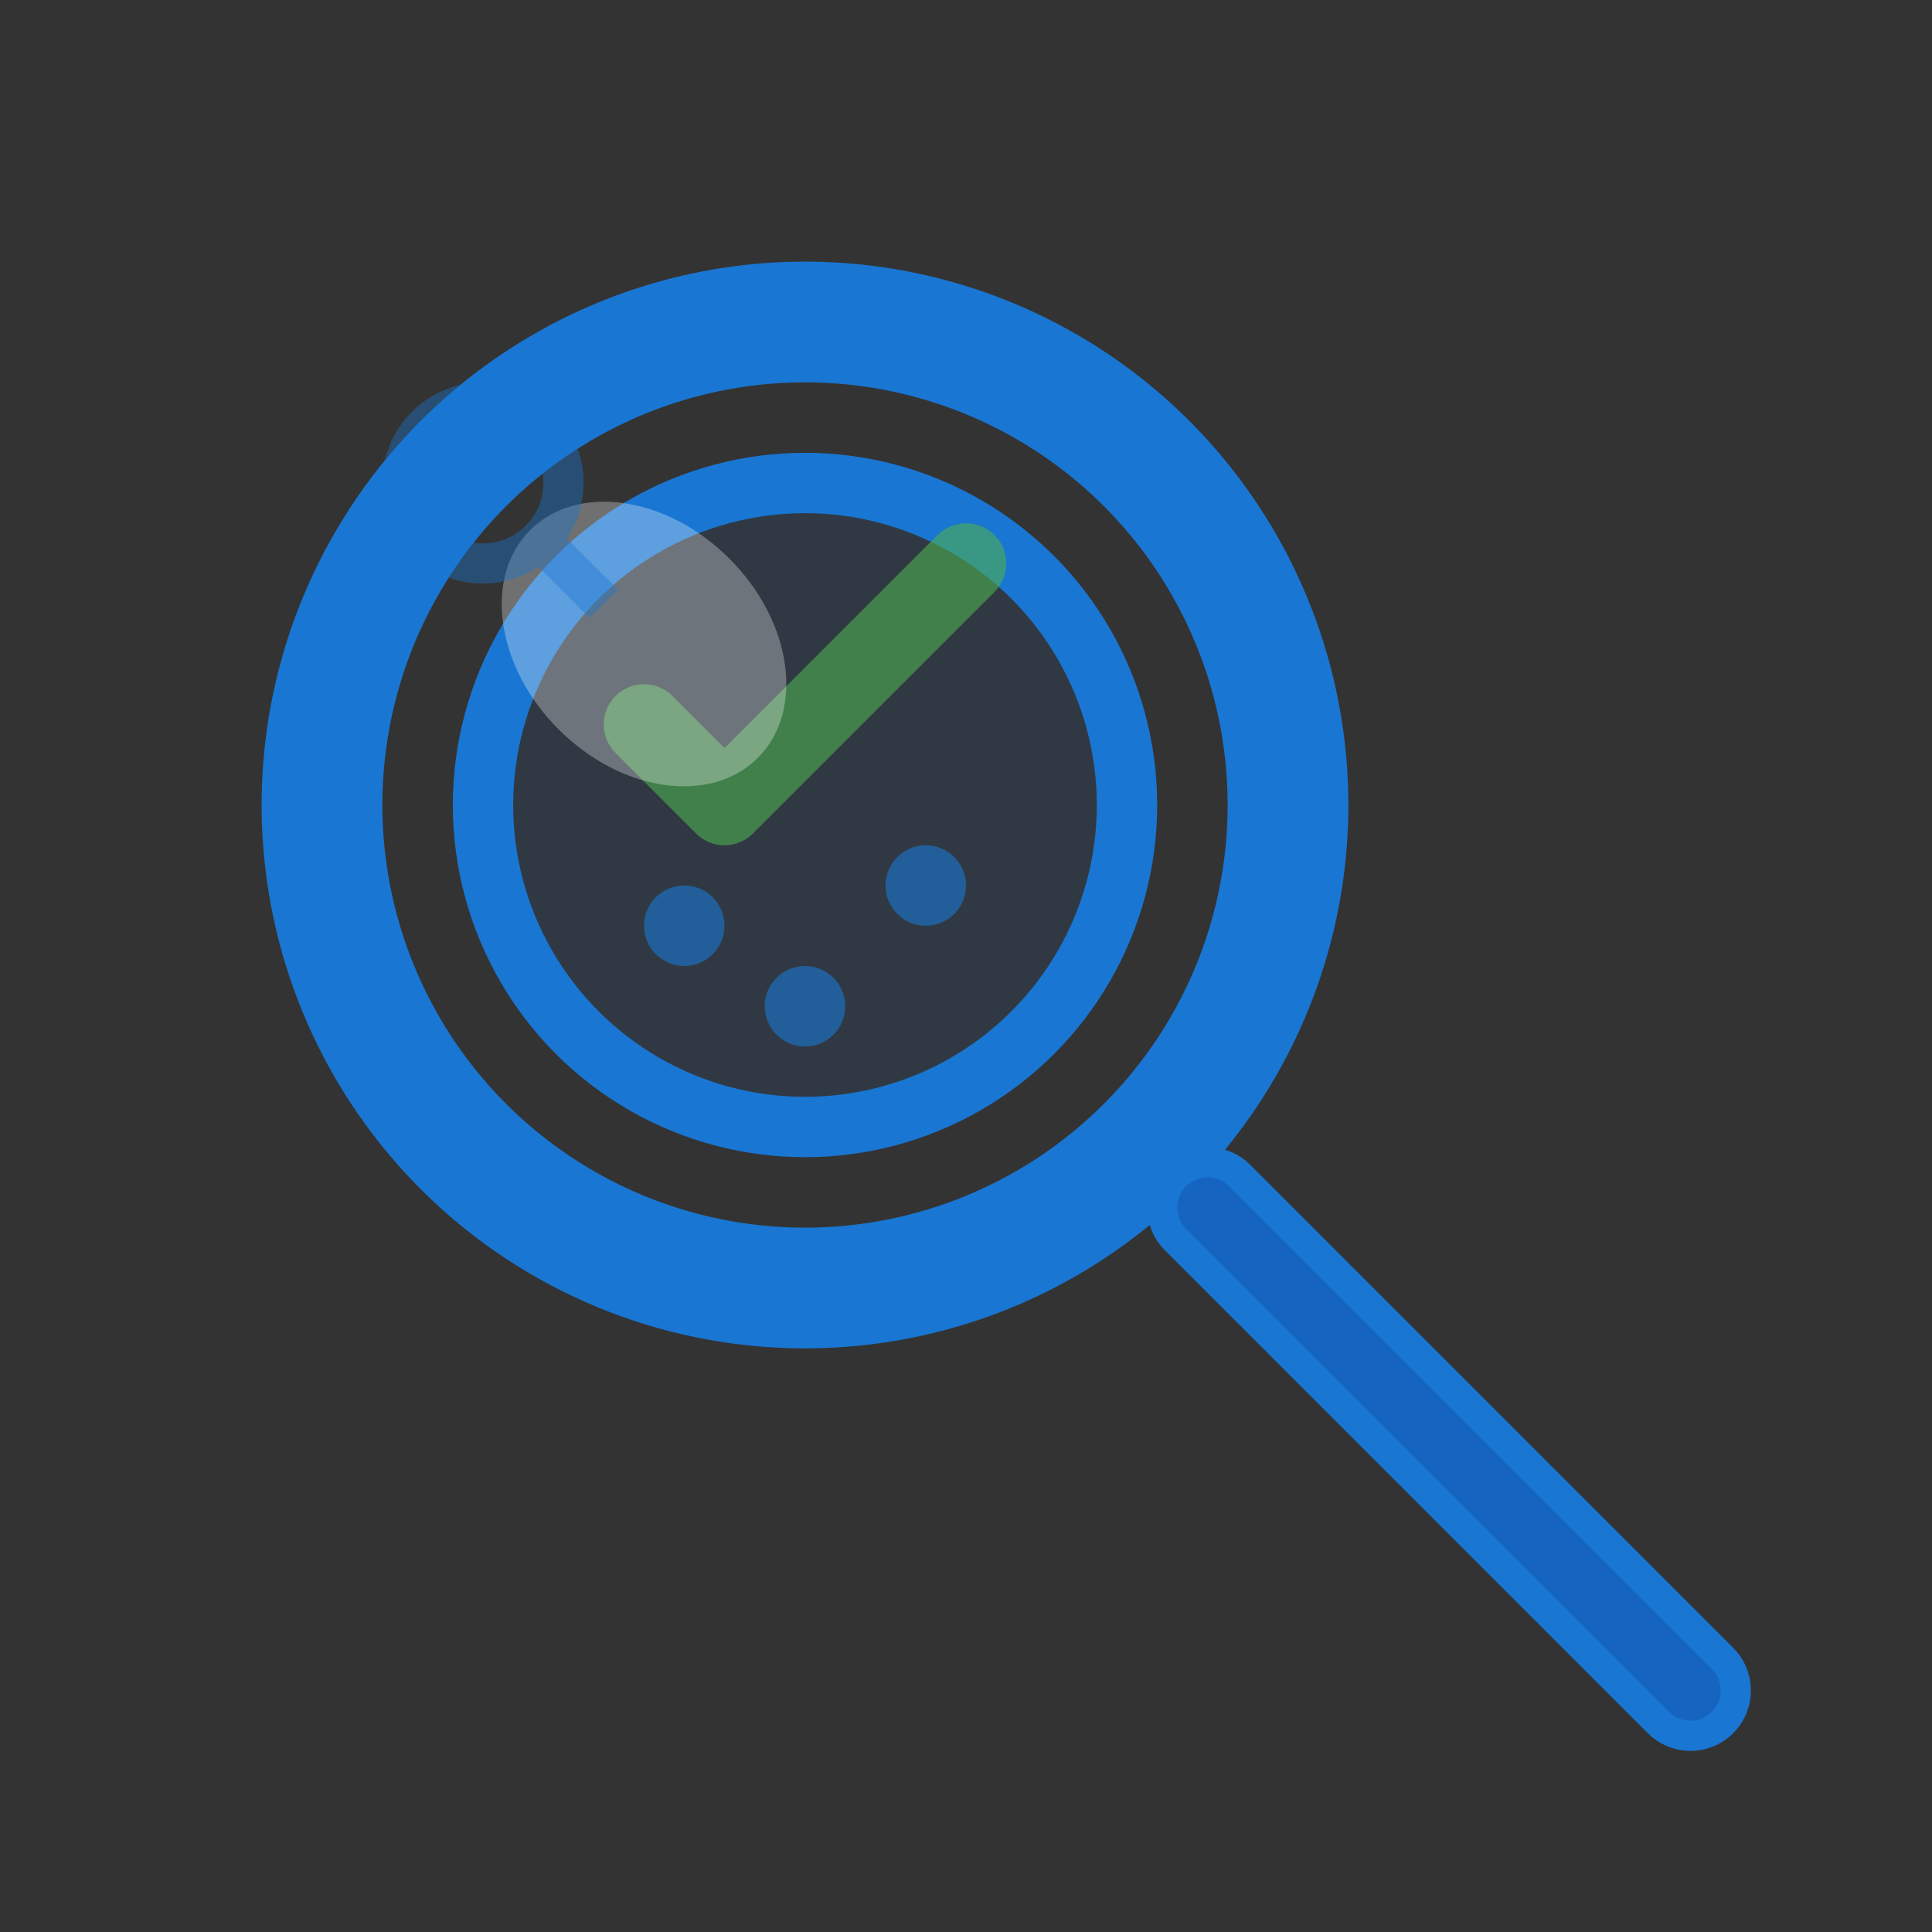 <svg width="48" height="48" viewBox="0 0 48 48" fill="none" xmlns="http://www.w3.org/2000/svg">
  <rect x="0" y="0" width="48" height="48" fill="#333333" stroke="none"/>
  <!-- Magnifying Glass Circle -->
  <circle cx="20" cy="20" r="12" stroke="#1976D2" stroke-width="3" fill="none"/>
  <circle cx="20" cy="20" r="8" stroke="#1976D2" stroke-width="1.5" fill="rgba(25, 118, 210, 0.1)"/>
  
  <!-- Handle -->
  <path d="M30 30L42 42" stroke="#1976D2" stroke-width="3" stroke-linecap="round"/>
  <path d="M30 30L42 42" stroke="#1565C0" stroke-width="1.5" stroke-linecap="round"/>
  
  <!-- Inspection Details Inside -->
  <g opacity="0.6">
    <!-- Checkmarks -->
    <path d="M16 18L18 20L24 14" stroke="#4CAF50" stroke-width="2" fill="none" stroke-linecap="round" stroke-linejoin="round"/>
    
    <!-- Data Points -->
    <circle cx="17" cy="23" r="1" fill="#1976D2"/>
    <circle cx="20" cy="25" r="1" fill="#1976D2"/>
    <circle cx="23" cy="22" r="1" fill="#1976D2"/>
  </g>
  
  <!-- Reflection Effect -->
  <ellipse cx="16" cy="16" rx="3" ry="4" fill="rgba(255, 255, 255, 0.3)" transform="rotate(-45 16 16)"/>
  
  <!-- Additional Search Elements -->
  <g opacity="0.4">
    <circle cx="12" cy="12" r="2" stroke="#1976D2" stroke-width="1" fill="none"/>
    <line x1="13.5" y1="13.5" x2="15" y2="15" stroke="#1976D2" stroke-width="1"/>
  </g>
</svg>
